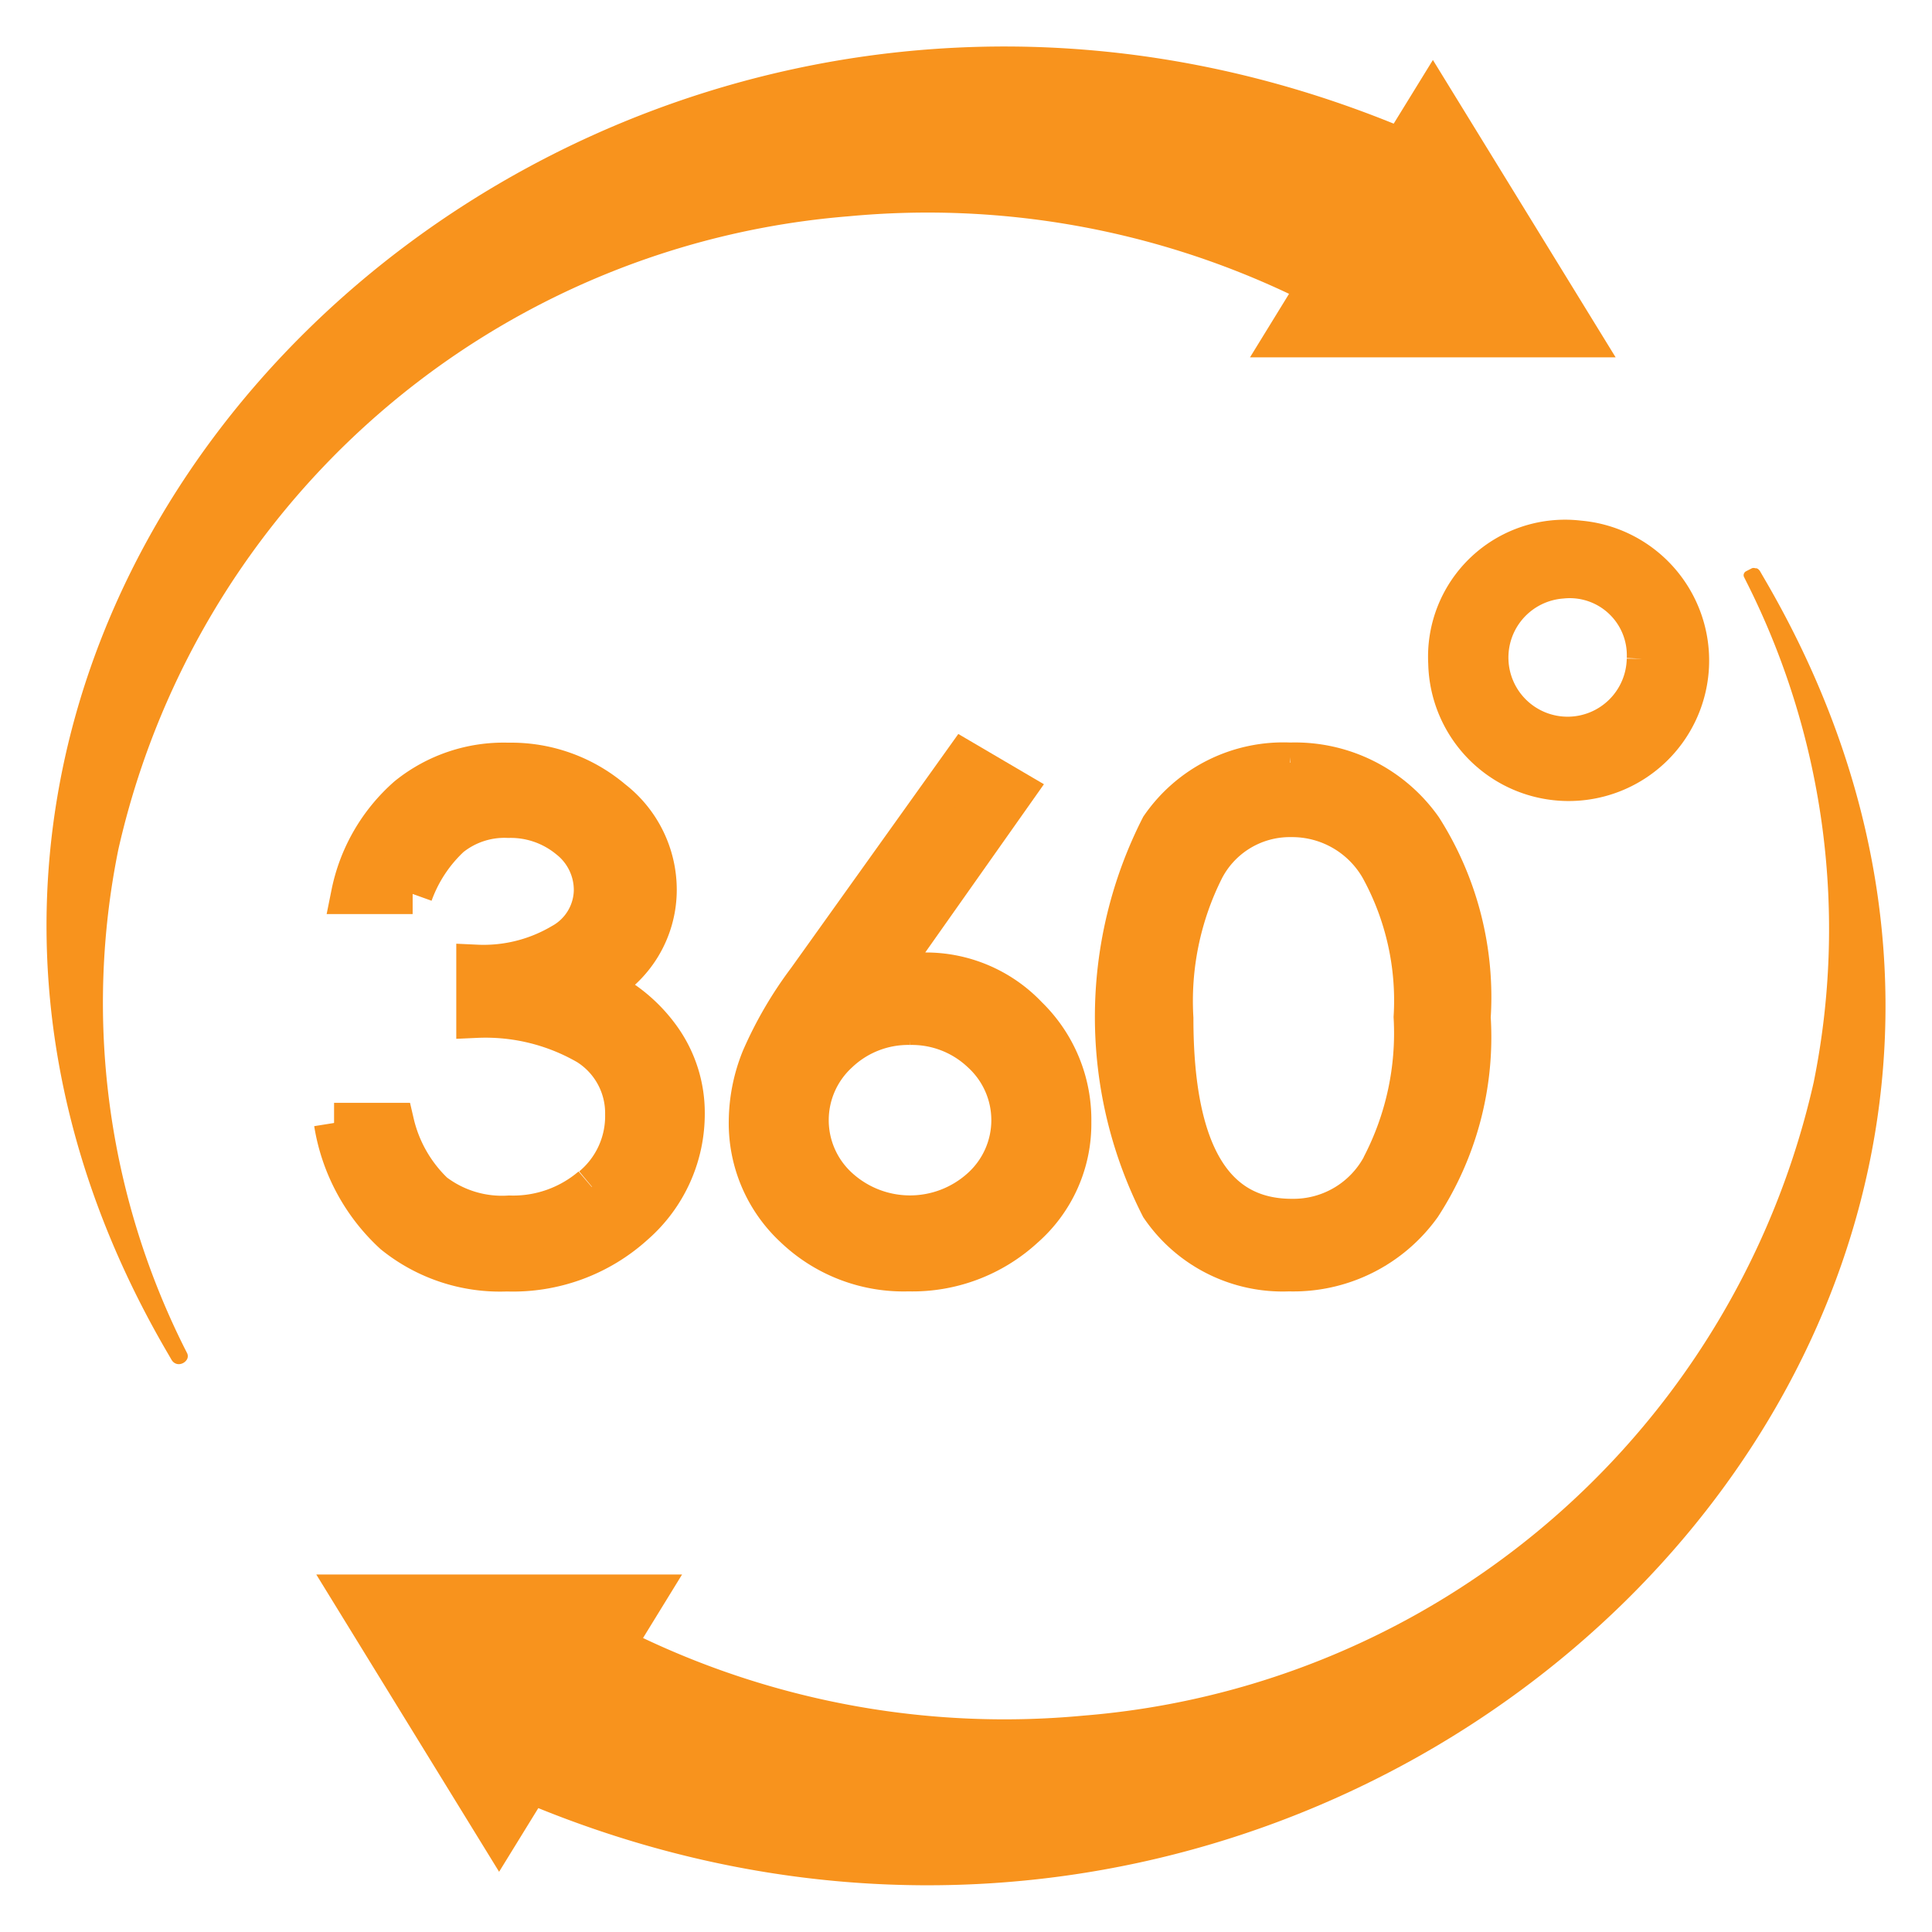 <svg xmlns="http://www.w3.org/2000/svg" xmlns:xlink="http://www.w3.org/1999/xlink" width="24" height="24" viewBox="0 0 24 24">
  <defs>
    <clipPath id="clip-path">
      <rect id="Rectangle_27552" data-name="Rectangle 27552" width="22.844" height="22.844" fill="#f8931d"/>
    </clipPath>
    <clipPath id="clip-_360-new">
      <rect width="24" height="24"/>
    </clipPath>
  </defs>
  <g id="_360-new" data-name="360-new" clip-path="url(#clip-_360-new)">
    <g id="Group_5750" data-name="Group 5750" transform="translate(0.578 0.578)">
      <g id="Group_5749" data-name="Group 5749" clip-path="url(#clip-path)">
        <path id="Path_54805" data-name="Path 54805" d="M59.661,155.024a1.5,1.5,0,0,1-1.021.358,1.392,1.392,0,0,1-.938-.283,1.748,1.748,0,0,1-.495-.868h-.745a2.381,2.381,0,0,0,.741,1.378,2.1,2.1,0,0,0,1.406.465,2.241,2.241,0,0,0,1.582-.58,1.825,1.825,0,0,0,.626-1.386,1.594,1.594,0,0,0-.284-.913,1.915,1.915,0,0,0-.8-.658,1.351,1.351,0,0,0,.736-1.2,1.412,1.412,0,0,0-.548-1.119,1.945,1.945,0,0,0-1.293-.461,1.9,1.9,0,0,0-1.253.42,2.18,2.18,0,0,0-.7,1.209h.763a1.8,1.8,0,0,1,.469-.711,1.072,1.072,0,0,1,.719-.235,1.138,1.138,0,0,1,.753.259.811.811,0,0,1,.311.65.768.768,0,0,1-.4.654,1.91,1.91,0,0,1-1.06.263v.658a2.53,2.53,0,0,1,1.38.337,1,1,0,0,1,.469.864,1.142,1.142,0,0,1-.412.9" transform="translate(-52.89 -140.859)" fill="#f8931d" stroke="#f8931d" stroke-width="0.5"/>
        <path id="Path_54806" data-name="Path 54806" d="M140.568,149.343l-1.946,2.723a4.848,4.848,0,0,0-.569.975,2.113,2.113,0,0,0-.157.777,1.766,1.766,0,0,0,.565,1.325,1.962,1.962,0,0,0,1.415.543,2.048,2.048,0,0,0,1.437-.539,1.714,1.714,0,0,0,.587-1.312,1.792,1.792,0,0,0-.543-1.316,1.741,1.741,0,0,0-1.27-.543,2.1,2.1,0,0,0-.535.074l1.648-2.336Zm-.675,3.282a1.258,1.258,0,0,1,.894.345,1.135,1.135,0,0,1,0,1.678,1.317,1.317,0,0,1-1.779,0,1.136,1.136,0,0,1,0-1.678,1.258,1.258,0,0,1,.894-.345" transform="translate(-129.171 -140.472)" fill="#f8931d" stroke="#f8931d" stroke-width="0.5"/>
        <path id="Path_54807" data-name="Path 54807" d="M211.94,149.755a1.851,1.851,0,0,0-1.607.8,5.2,5.2,0,0,0,0,4.718,1.836,1.836,0,0,0,1.594.8,1.954,1.954,0,0,0,1.643-.814,3.837,3.837,0,0,0,.614-2.34,3.9,3.9,0,0,0-.6-2.345,1.932,1.932,0,0,0-1.639-.819m1.135,5.014a1.245,1.245,0,0,1-1.117.654q-1.472,0-1.472-2.492a3.645,3.645,0,0,1,.385-1.859,1.2,1.2,0,0,1,1.082-.642,1.26,1.26,0,0,1,1.108.642,3.417,3.417,0,0,1,.412,1.843,3.58,3.58,0,0,1-.4,1.855" transform="translate(-196.494 -140.859)" fill="#f8931d" stroke="#f8931d" stroke-width="0.5"/>
        <path id="Path_54808" data-name="Path 54808" d="M275.2,104.774a1.495,1.495,0,1,0,1.621-1.523,1.452,1.452,0,0,0-1.621,1.523m2.466-.053a.985.985,0,1,1-1.06-1,.959.959,0,0,1,1.06,1" transform="translate(-257.786 -97.113)" fill="#f8931d" stroke="#f8931d" stroke-width="0.5"/>
        <path id="Path_54809" data-name="Path 54809" d="M1.558,16.321a.1.1,0,0,0,.08.047h.01a.122.122,0,0,0,.086-.044l.01-.014a.084.084,0,0,0,0-.083l-.032-.063a9.577,9.577,0,0,1-.82-6.189,10.133,10.133,0,0,1,9.07-7.866,10.484,10.484,0,0,1,5.473.963l-.485.789h4.542L17.222.167l-.487.791C6.517-3.182-3.99,6.867,1.516,16.25l.041.071" transform="translate(0 0)" fill="#f8931d"/>
        <path id="Path_54810" data-name="Path 54810" d="M70.894,109.074a.058.058,0,0,0-.037-.027l-.013,0a.062.062,0,0,0-.042,0l-.072.037a.057.057,0,0,0-.026.027.052.052,0,0,0,0,.045l.057.114a9.577,9.577,0,0,1,.808,6.164A10.133,10.133,0,0,1,62.5,123.3a10.479,10.479,0,0,1-5.473-.964l.485-.789H52.968l2.271,3.693.487-.791c10.215,4.139,20.717-5.9,15.226-15.28l-.058-.1" transform="translate(-49.617 -102.566)" fill="#f8931d"/>
      </g>
    </g>
  </g>
</svg>
